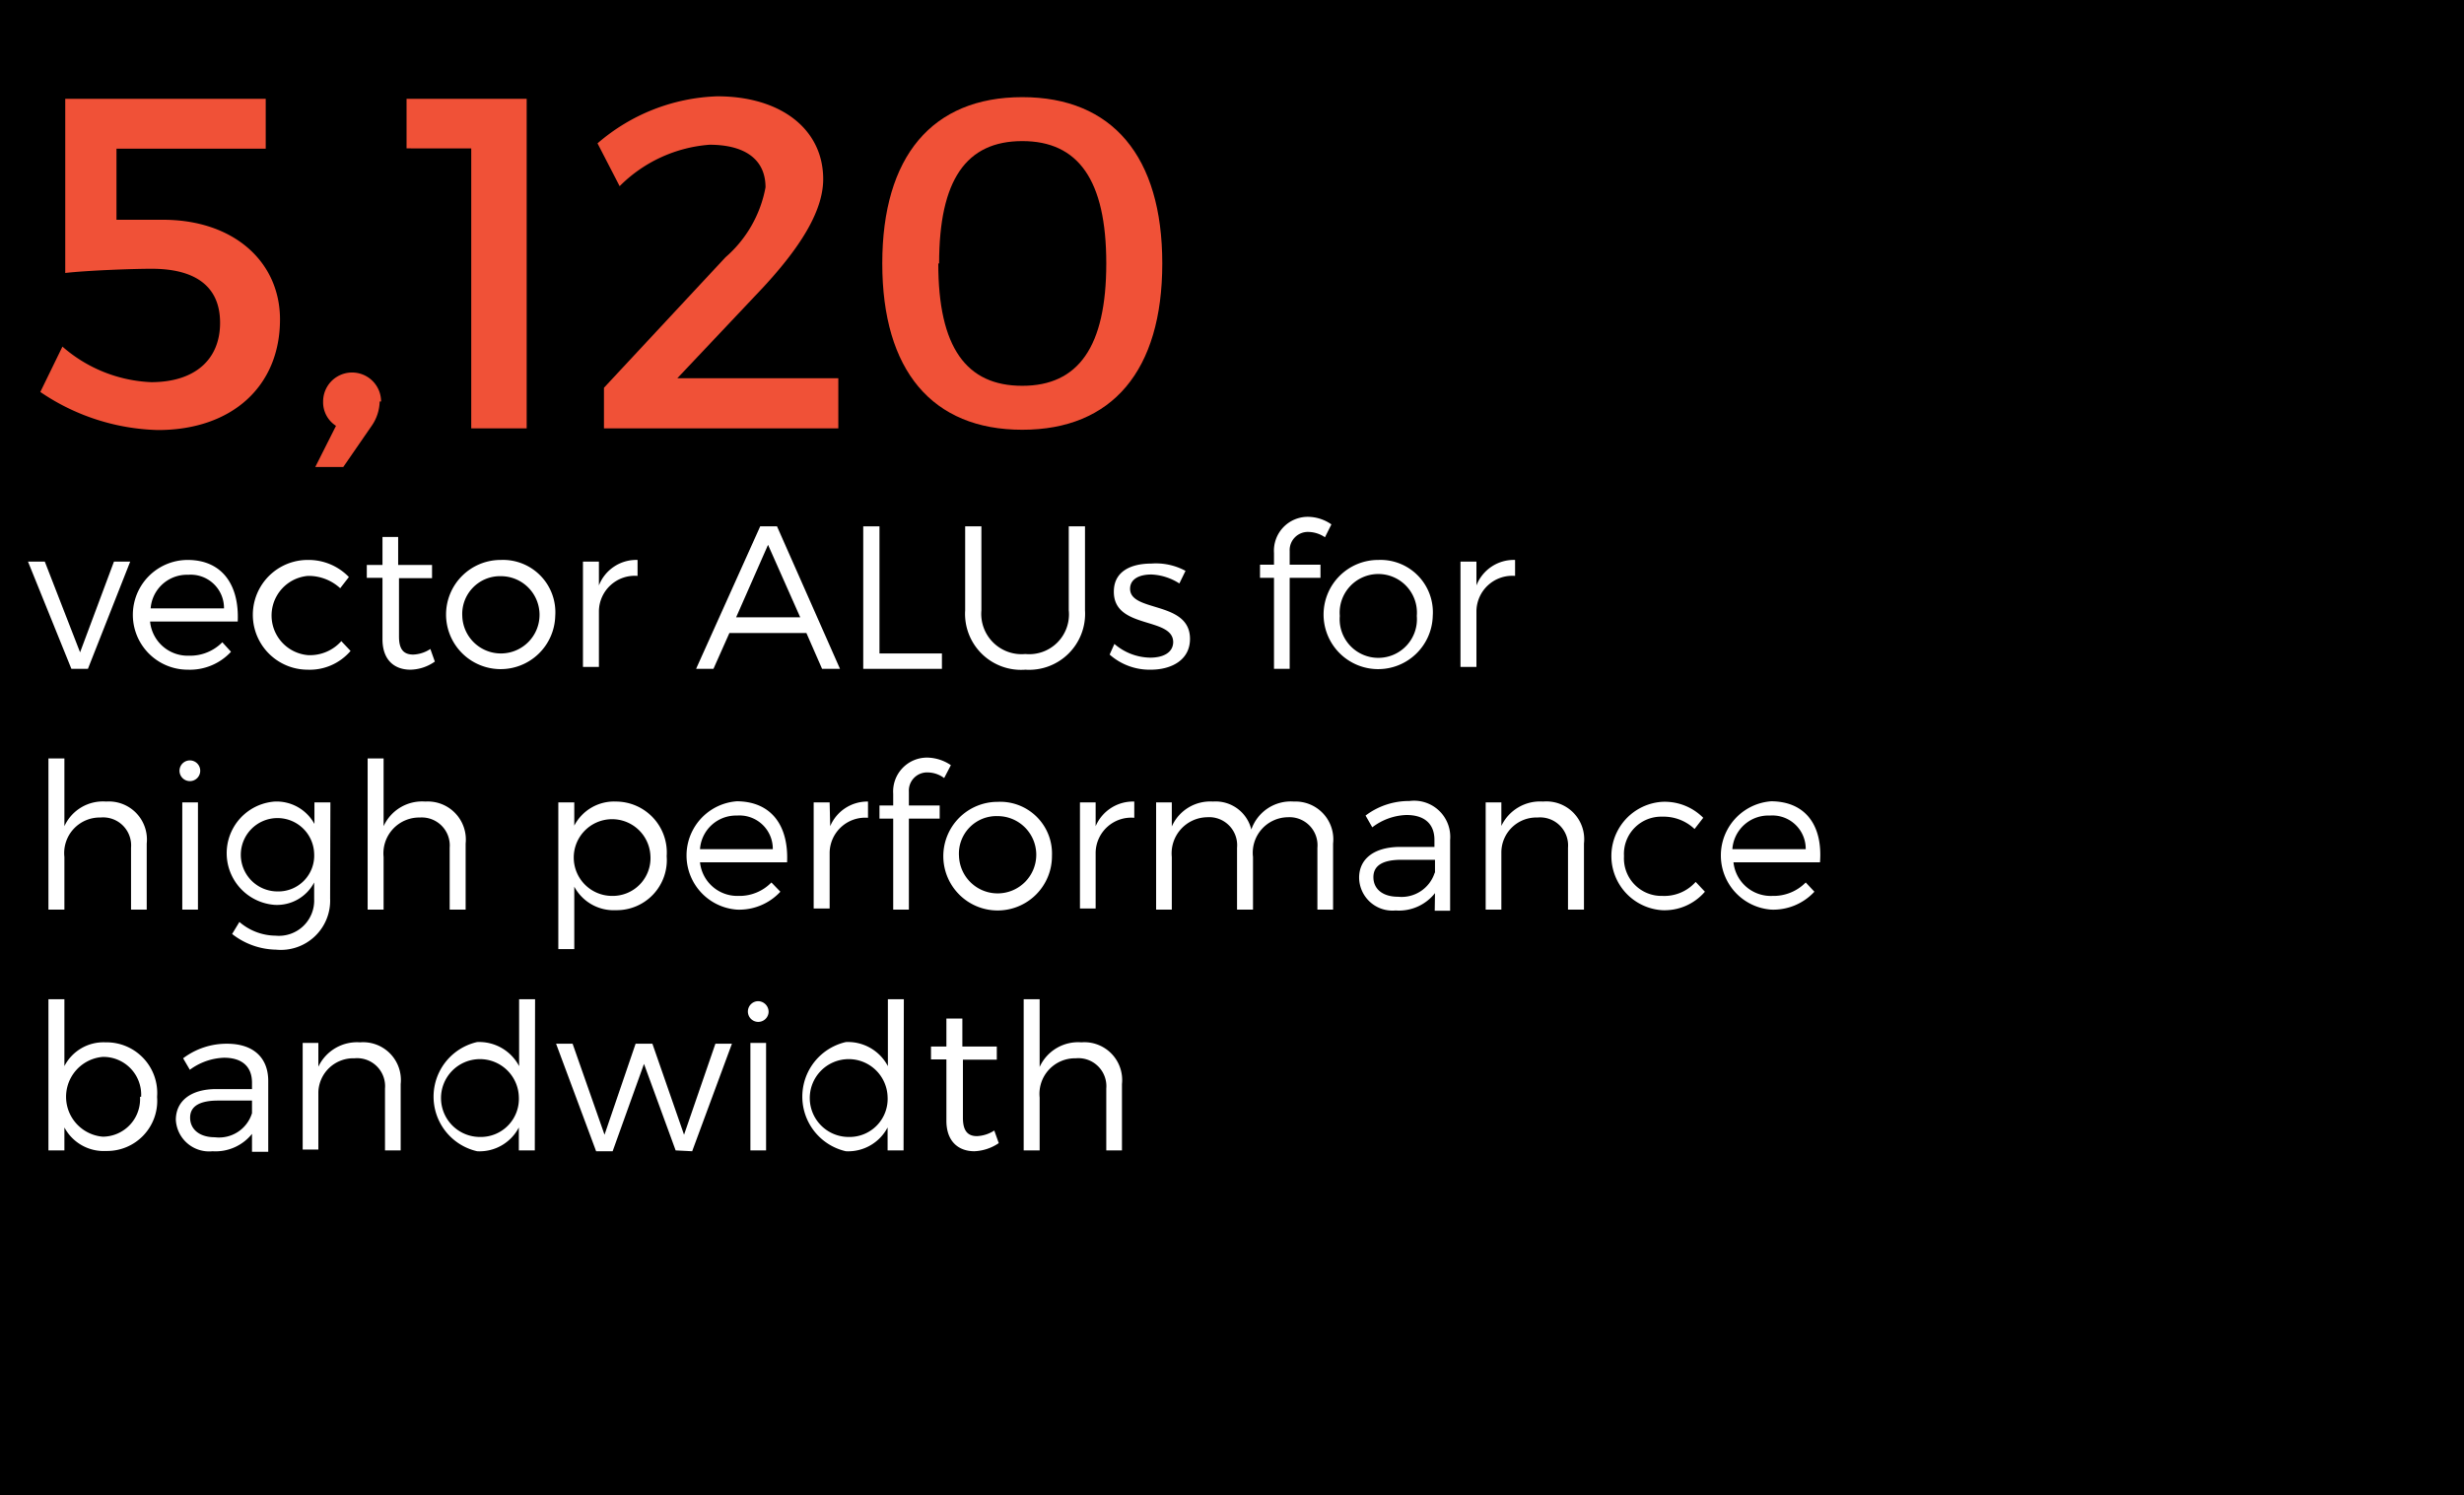 <svg xmlns="http://www.w3.org/2000/svg" xmlns:xlink="http://www.w3.org/1999/xlink" viewBox="0 0 88 53.4"><defs><linearGradient id="a" y1="27.06" x2="88" y2="27.06" gradientUnits="userSpaceOnUse"><stop offset="0"/><stop offset="0.6"/></linearGradient></defs><rect width="88" height="54.12" style="fill:url(#a)"/><path d="M4.16,5.31V7.85l1.61,0C8.33,7.83,10,9.34,10,11.41c0,2.39-1.72,3.95-4.36,3.95A7.79,7.79,0,0,1,1.44,14l.79-1.62A5.13,5.13,0,0,0,5.4,13.65c1.54,0,2.46-.79,2.46-2.12S6.94,9.6,5.42,9.6c-.7,0-2.3.06-3.09.15V3.53H9.49l0,1.78Z" style="fill:#f05137"/><path d="M13.56,14.34a1.59,1.59,0,0,1-.3.89l-1,1.45h-1L12,15.21a1,1,0,0,1-.46-.87,1,1,0,1,1,2.07,0Z" style="fill:#f05137"/><path d="M16.83,15.3v-10H14.52V3.53h4.29V15.3Z" style="fill:#f05137"/><path d="M29.4,6.4c0,1.19-.9,2.52-2.15,3.87l-3.06,3.24h5.75V15.3H21.57V13.85l4.34-4.66a4.35,4.35,0,0,0,1.43-2.5c0-1-.74-1.52-2-1.52a5.07,5.07,0,0,0-3.21,1.48l-.79-1.53a6.87,6.87,0,0,1,4.28-1.68C27.87,3.44,29.4,4.6,29.4,6.4Z" style="fill:#f05137"/><path d="M41.51,9.41c0,3.82-1.78,5.94-5,5.94s-5-2.12-5-5.94,1.78-5.94,5-5.94S41.51,5.59,41.51,9.41Zm-8,0c0,3,1,4.37,3,4.37s3-1.39,3-4.37-1-4.37-3-4.37S33.54,6.42,33.54,9.41Z" style="fill:#f05137"/><path d="M2.55,23.89,1,20.06h.6L2.86,23.3l1.21-3.24h.58L3.14,23.89Z" style="fill:#fff"/><path d="M8.49,22.2H5.36a1.35,1.35,0,0,0,1.39,1.22,1.61,1.61,0,0,0,1.19-.48l.31.34a2,2,0,0,1-1.54.64A1.94,1.94,0,0,1,6.7,20C7.94,20,8.55,20.9,8.49,22.2ZM8,21.73a1.19,1.19,0,0,0-1.28-1.2,1.3,1.3,0,0,0-1.34,1.2Z" style="fill:#fff"/><path d="M12.46,20.61l-.31.4A1.67,1.67,0,0,0,11,20.57a1.42,1.42,0,0,0,0,2.83,1.5,1.5,0,0,0,1.19-.5l.33.35a1.92,1.92,0,0,1-1.54.67A1.94,1.94,0,0,1,11,20,2,2,0,0,1,12.46,20.61Z" style="fill:#fff"/><path d="M15.53,23.63a1.56,1.56,0,0,1-.87.29c-.56,0-1-.33-1-1.09V20.64h-.56v-.46h.56v-1h.56v1h1.21v.47H14.25v2.09c0,.47.18.64.51.64a1.19,1.19,0,0,0,.61-.2Z" style="fill:#fff"/><path d="M19.83,22A1.95,1.95,0,1,1,17.89,20,1.87,1.87,0,0,1,19.83,22Zm-3.32,0a1.38,1.38,0,1,0,1.38-1.42A1.35,1.35,0,0,0,16.51,22Z" style="fill:#fff"/><path d="M21.39,20.91A1.43,1.43,0,0,1,22.77,20v.57a1.28,1.28,0,0,0-1.38,1.25v2h-.57V20.06h.57Z" style="fill:#fff"/><path d="M26.05,22.61l-.57,1.28h-.62l2.29-5.09h.6L30,23.89h-.64l-.56-1.28Zm1.38-3.15-1.14,2.59h2.29Z" style="fill:#fff"/><path d="M33.64,23.34v.55H30.83V18.8h.58v4.54Z" style="fill:#fff"/><path d="M38.75,21.8a2,2,0,0,1-2.13,2.12,2,2,0,0,1-2.15-2.12v-3h.58v3a1.44,1.44,0,0,0,1.57,1.56,1.42,1.42,0,0,0,1.55-1.56v-3h.58Z" style="fill:#fff"/><path d="M42.34,20.39l-.22.45a2,2,0,0,0-1-.32c-.43,0-.76.16-.76.51,0,.85,2.14.42,2.14,1.79,0,.76-.67,1.1-1.4,1.1a2.15,2.15,0,0,1-1.47-.54L39.8,23a2,2,0,0,0,1.28.49c.45,0,.81-.17.82-.55,0-.92-2.13-.45-2.12-1.81,0-.74.64-1,1.33-1A2.22,2.22,0,0,1,42.34,20.39Z" style="fill:#fff"/><path d="M46.06,19.68v.49h1.1v.47h-1.1v3.25H45.5V20.64H45v-.47h.5v-.42a1.21,1.21,0,0,1,1.23-1.29,1.49,1.49,0,0,1,.82.27l-.23.46a1.08,1.08,0,0,0-.58-.19A.65.65,0,0,0,46.06,19.68Z" style="fill:#fff"/><path d="M51.17,22A1.95,1.95,0,1,1,49.23,20,1.87,1.87,0,0,1,51.17,22Zm-3.32,0a1.38,1.38,0,1,0,2.75,0,1.38,1.38,0,1,0-2.75,0Z" style="fill:#fff"/><path d="M52.73,20.91A1.43,1.43,0,0,1,54.11,20v.57a1.28,1.28,0,0,0-1.38,1.25v2h-.57V20.06h.57Z" style="fill:#fff"/><path d="M5.24,30.13v2.36H4.68V30.28A1,1,0,0,0,3.59,29.2,1.27,1.27,0,0,0,2.3,30.61v1.88H1.73v-5.4H2.3v2.42a1.51,1.51,0,0,1,1.49-.88A1.36,1.36,0,0,1,5.24,30.13Z" style="fill:#fff"/><path d="M7.15,27.56a.37.37,0,1,1-.37-.4A.37.37,0,0,1,7.15,27.56Zm-.64,4.93V28.66h.56v3.83Z" style="fill:#fff"/><path d="M11.79,32.09a1.76,1.76,0,0,1-1.93,1.83,2.61,2.61,0,0,1-1.57-.56l.26-.43a2,2,0,0,0,1.29.49,1.26,1.26,0,0,0,1.38-1.31v-.59a1.5,1.5,0,0,1-1.41.8,1.85,1.85,0,0,1,0-3.69,1.54,1.54,0,0,1,1.42.8v-.77h.57Zm-.57-1.6a1.31,1.31,0,1,0-1.31,1.35A1.28,1.28,0,0,0,11.22,30.49Z" style="fill:#fff"/><path d="M16.63,30.13v2.36h-.57V30.28A1,1,0,0,0,15,29.2a1.28,1.28,0,0,0-1.3,1.41v1.88h-.57v-5.4h.57v2.42a1.51,1.51,0,0,1,1.49-.88A1.36,1.36,0,0,1,16.63,30.13Z" style="fill:#fff"/><path d="M23.81,30.58A1.79,1.79,0,0,1,22,32.51a1.6,1.6,0,0,1-1.49-.84V33.9h-.57V28.66h.57v.83A1.6,1.6,0,0,1,22,28.63,1.82,1.82,0,0,1,23.81,30.58Zm-.58,0A1.37,1.37,0,1,0,21.86,32,1.35,1.35,0,0,0,23.23,30.57Z" style="fill:#fff"/><path d="M28.11,30.8H25A1.34,1.34,0,0,0,26.37,32a1.59,1.59,0,0,0,1.18-.48l.32.33a2,2,0,0,1-1.55.64,1.94,1.94,0,0,1,0-3.87C27.55,28.63,28.17,29.49,28.11,30.8Zm-.51-.47a1.19,1.19,0,0,0-1.28-1.2A1.29,1.29,0,0,0,25,30.33Z" style="fill:#fff"/><path d="M29.65,29.51A1.44,1.44,0,0,1,31,28.63v.58a1.27,1.27,0,0,0-1.37,1.24v2h-.57V28.66h.57Z" style="fill:#fff"/><path d="M32.46,28.28v.49h1.1v.47h-1.1v3.25H31.9V29.24h-.49v-.47h.49v-.42a1.21,1.21,0,0,1,1.23-1.29,1.55,1.55,0,0,1,.83.27l-.24.46a1,1,0,0,0-.58-.2A.65.65,0,0,0,32.46,28.28Z" style="fill:#fff"/><path d="M37.57,30.57a1.94,1.94,0,1,1-1.94-1.93A1.85,1.85,0,0,1,37.57,30.57Zm-3.32,0a1.38,1.38,0,1,0,1.38-1.42A1.34,1.34,0,0,0,34.25,30.58Z" style="fill:#fff"/><path d="M39.13,29.51a1.45,1.45,0,0,1,1.38-.88v.58a1.27,1.27,0,0,0-1.38,1.24v2h-.56V28.66h.56Z" style="fill:#fff"/><path d="M47.61,30.13v2.36h-.56V30.28A1,1,0,0,0,46,29.19a1.27,1.27,0,0,0-1.25,1.42v1.88h-.57V30.28a1,1,0,0,0-1.07-1.09,1.29,1.29,0,0,0-1.26,1.42v1.88h-.56V28.66h.56v.86a1.5,1.5,0,0,1,1.47-.89,1.31,1.31,0,0,1,1.37,1,1.49,1.49,0,0,1,1.52-1A1.35,1.35,0,0,1,47.61,30.13Z" style="fill:#fff"/><path d="M51.25,31.9a1.64,1.64,0,0,1-1.41.62,1.19,1.19,0,0,1-1.3-1.17c0-.67.53-1.09,1.44-1.1h1.25V30c0-.56-.34-.89-1-.89a2.12,2.12,0,0,0-1.22.44l-.24-.42a2.57,2.57,0,0,1,1.57-.52A1.29,1.29,0,0,1,51.79,30v2.53h-.55Zm0-.73v-.46H50.05c-.64,0-1,.19-1,.62s.34.7.88.7A1.24,1.24,0,0,0,51.24,31.17Z" style="fill:#fff"/><path d="M56.57,30.13v2.36H56V30.28a1,1,0,0,0-1.09-1.08,1.25,1.25,0,0,0-1.29,1.23v2.06h-.56V28.66h.56v.84a1.53,1.53,0,0,1,1.49-.87A1.35,1.35,0,0,1,56.57,30.13Z" style="fill:#fff"/><path d="M60.83,29.21l-.31.4a1.61,1.61,0,0,0-1.15-.44A1.33,1.33,0,0,0,58,30.58,1.34,1.34,0,0,0,59.37,32a1.5,1.5,0,0,0,1.19-.5l.33.35a1.9,1.9,0,0,1-1.54.66,1.94,1.94,0,0,1,0-3.87A1.94,1.94,0,0,1,60.83,29.21Z" style="fill:#fff"/><path d="M65,30.8H61.91A1.34,1.34,0,0,0,63.3,32a1.61,1.61,0,0,0,1.19-.48l.31.33a2,2,0,0,1-1.54.64,1.94,1.94,0,0,1,0-3.87C64.49,28.63,65.1,29.49,65,30.8Zm-.51-.47a1.19,1.19,0,0,0-1.28-1.2,1.29,1.29,0,0,0-1.34,1.2Z" style="fill:#fff"/><path d="M5.61,39.18a1.79,1.79,0,0,1-1.82,1.93,1.59,1.59,0,0,1-1.49-.84v.82H1.73v-5.4H2.3v2.39a1.57,1.57,0,0,1,1.47-.85A1.81,1.81,0,0,1,5.61,39.18Zm-.57,0a1.35,1.35,0,0,0-1.37-1.43,1.43,1.43,0,0,0,0,2.85A1.34,1.34,0,0,0,5,39.17Z" style="fill:#fff"/><path d="M9,40.5a1.67,1.67,0,0,1-1.41.62A1.19,1.19,0,0,1,6.28,40c0-.67.53-1.1,1.44-1.1H9v-.23c0-.56-.34-.89-1-.89a2.18,2.18,0,0,0-1.22.43l-.24-.41a2.57,2.57,0,0,1,1.57-.52c.94,0,1.47.5,1.47,1.33v2.53H9Zm0-.74v-.45H7.79c-.64,0-1,.19-1,.61s.34.7.88.7A1.23,1.23,0,0,0,9,39.76Z" style="fill:#fff"/><path d="M14.31,38.72v2.37h-.56V38.88a1,1,0,0,0-1.09-1.08A1.25,1.25,0,0,0,11.37,39v2.06h-.56V37.25h.56v.85a1.53,1.53,0,0,1,1.49-.87A1.35,1.35,0,0,1,14.31,38.72Z" style="fill:#fff"/><path d="M19.1,41.09h-.57v-.82a1.58,1.58,0,0,1-1.49.85,2,2,0,0,1,0-3.9,1.61,1.61,0,0,1,1.5.86V35.69h.57Zm-.57-1.91a1.39,1.39,0,1,0-1.38,1.43A1.36,1.36,0,0,0,18.53,39.18Z" style="fill:#fff"/><path d="M24.13,41.09,23,38l-1.12,3.12h-.59l-1.43-3.84h.59l1.14,3.25,1.11-3.25h.6l1.13,3.25,1.12-3.25h.59l-1.42,3.84Z" style="fill:#fff"/><path d="M27.45,36.15a.37.37,0,1,1-.37-.39A.38.38,0,0,1,27.45,36.15Zm-.65,4.94V37.25h.56v3.84Z" style="fill:#fff"/><path d="M32.27,41.09H31.7v-.82a1.59,1.59,0,0,1-1.49.85,2,2,0,0,1,0-3.9,1.61,1.61,0,0,1,1.5.86V35.69h.57Zm-.57-1.91a1.39,1.39,0,1,0-1.38,1.43A1.36,1.36,0,0,0,31.7,39.18Z" style="fill:#fff"/><path d="M35.67,40.83a1.67,1.67,0,0,1-.87.29c-.56,0-1-.34-1-1.09V37.84h-.55v-.46h.55v-1h.57v1H35.6v.47H34.39v2.08c0,.47.18.65.5.65a1.22,1.22,0,0,0,.62-.2Z" style="fill:#fff"/><path d="M40.07,38.72v2.37h-.56V38.88a1,1,0,0,0-1.09-1.08,1.27,1.27,0,0,0-1.29,1.4v1.89h-.57v-5.4h.57v2.42a1.51,1.51,0,0,1,1.49-.88A1.35,1.35,0,0,1,40.07,38.72Z" style="fill:#fff"/></svg>